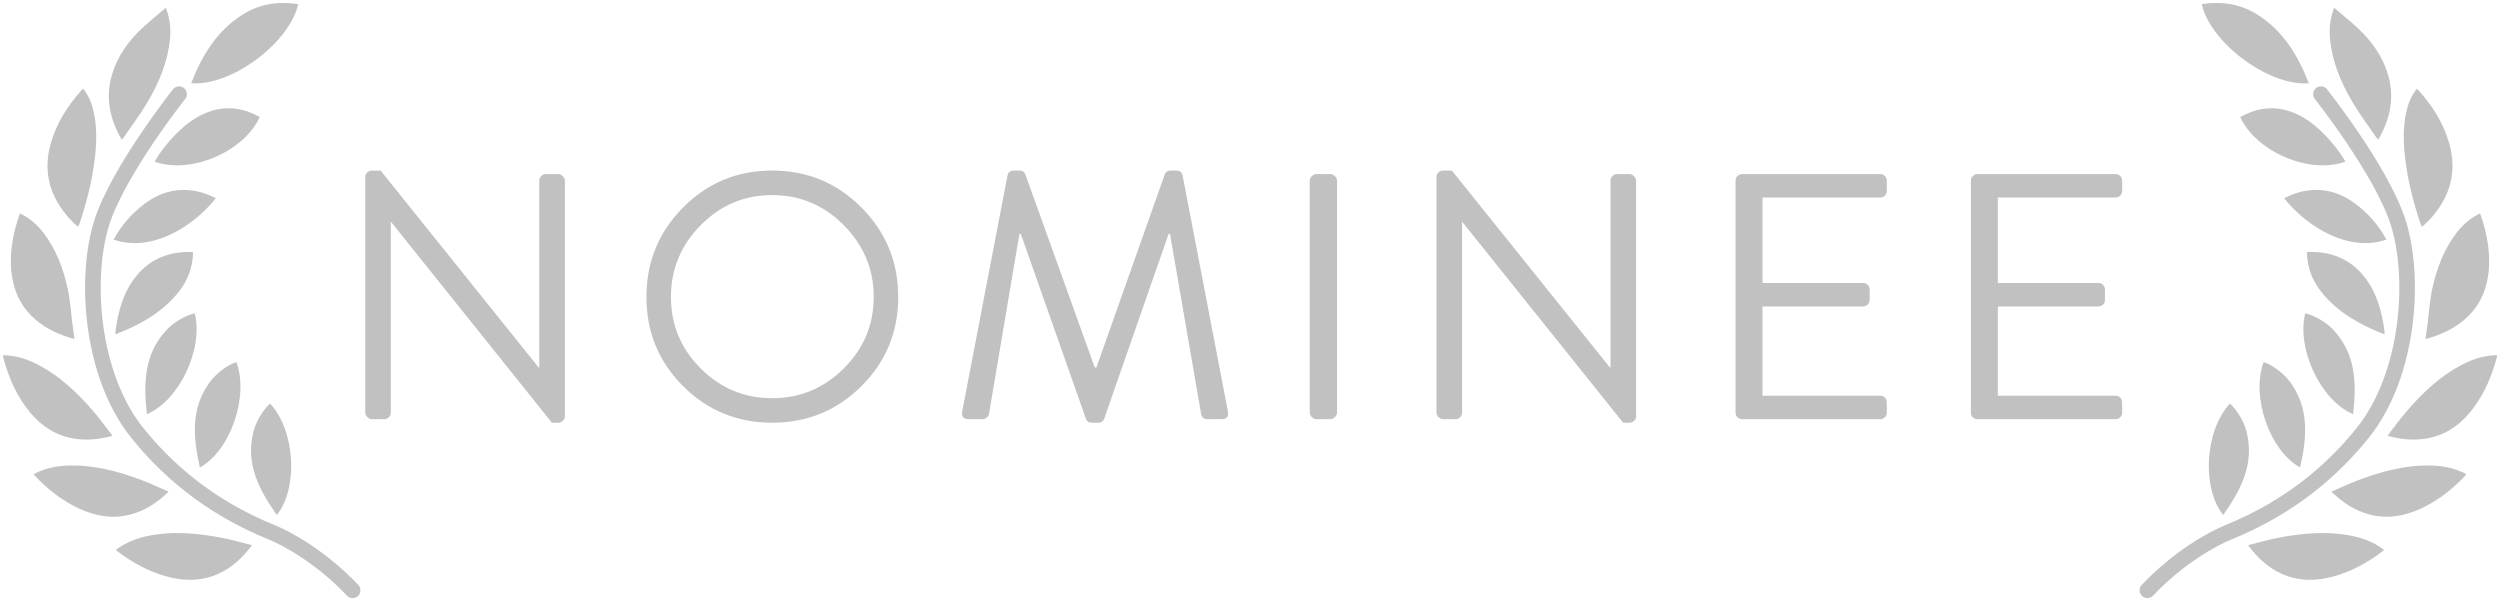 <?xml version="1.0" encoding="utf-8"?>
<!-- Generator: Adobe Illustrator 27.0.0, SVG Export Plug-In . SVG Version: 6.00 Build 0)  -->
<svg version="1.1" id="Layer_1" xmlns="http://www.w3.org/2000/svg" xmlns:xlink="http://www.w3.org/1999/xlink" x="0px" y="0px"
	 viewBox="0 0 4210 1010" style="enable-background:new 0 0 4210 1010;" xml:space="preserve">
<style type="text/css">
	.st0{fill:#C1C1C1;}
	.st1{fill:none;stroke:#C1C1C1;stroke-width:26.244;stroke-linecap:round;stroke-miterlimit:10;}
</style>
<g>
	<path class="st0" d="M33.45,359.34c17,8.14,29.68,19.45,40.2,33.31c21.07,27.77,32.96,59.75,40.33,93.26
		c4.25,19.35,5.39,39.37,7.95,59.09c1.08,8.32,2.23,16.63,3.48,25.94c-24.37-6.57-46.17-16.31-64.94-32.14
		c-22.49-18.97-35.51-43.3-40.1-72.21C14.55,429.96,21.17,394.85,33.45,359.34z"/>
	<path class="st0" d="M140.17,149.6c9.8,12.13,14.92,25.98,18,40.68c5.33,25.44,4.52,51.05,1.5,76.66
		c-4.39,37.28-13.66,73.43-25.51,108.97c-0.61,1.84-1.46,3.6-2.52,6.18c-12.46-10.21-22.31-21.83-30.7-34.71
		c-21.95-33.69-26.18-69.91-14.78-108.12c9.95-33.36,28.27-61.89,51.36-87.59C138.15,150.97,139.02,150.49,140.17,149.6z"/>
	<path class="st0" d="M279.3,13.1c7.21,19.05,8.56,36.03,6.85,53.33c-3.81,38.55-18.72,73.34-38.06,106.16
		c-12.11,20.54-26.67,39.64-40.16,59.36c-0.66,0.97-1.57,1.76-2.96,3.3c-19.96-34.64-27.83-70.31-16.61-108.8
		c8.81-30.24,26.32-55.26,48.73-76.79C250.14,37.13,264.43,25.9,279.3,13.1z"/>
	<path class="st0" d="M5,598.13c19.69,0.31,37.69,5.5,54.78,13.94c40.16,19.84,71.69,50.15,100.26,83.84
		c10.09,11.89,19.15,24.65,29.47,38.04c-25.4,6.76-49.37,8.76-73.66,2.85c-30.85-7.51-53.92-26.12-72.23-51.24
		c-18.47-25.33-30.35-53.73-38.23-83.91C5.15,600.73,5.17,599.75,5,598.13z"/>
	<path class="st0" d="M321.9,140.14c18.45-47.03,43.55-88.81,87.56-116.14C437.97,6.31,469.22,1.87,502.2,7
		C487.55,72.67,388.5,145.85,321.9,140.14z"/>
	<path class="st0" d="M437.45,197.01c-26.8,58.91-117.15,97.13-177.19,75.13c9.66-16.45,21.29-31.2,34.44-44.72
		c17.02-17.5,36.01-32.25,59.58-40.06C383.29,177.76,410.66,182.3,437.45,197.01z"/>
	<path class="st0" d="M325.09,424.33c-0.35,26.5-9.22,48.83-25,68.32c-27.67,34.17-64.75,54.43-105.73,70.5
		c0.08-2.65-0.04-4.51,0.21-6.31c4.57-33.23,13.12-65.06,34.7-91.74C253.68,434.94,286.11,423,325.09,424.33z"/>
	<path class="st0" d="M363.48,333.83c-38.32,48.31-109.14,91.85-172.27,69.59c9.1-16.45,20.19-31.22,33.56-44.23
		c23.54-22.91,50.28-39.15,84.4-39.35C328.43,319.72,346.3,324.99,363.48,333.83z"/>
	<path class="st0" d="M327.94,527.62c15.13,59.85-26.27,147.33-80.62,169.8c-5.65-51.51-4.98-101.04,33.28-141.92
		C292.58,542.69,312.22,531.16,327.94,527.62z"/>
	<path class="st0" d="M56.74,798.44c17.38-9.26,35.64-13.43,54.68-14.31c44.75-2.07,87.01,9.19,128.31,24.84
		c14.58,5.53,28.69,12.3,44.2,19.02c-18.96,18.22-38.96,31.56-63.08,38.14c-30.63,8.36-59.83,3.24-88.01-9.87
		c-28.42-13.22-52.56-32.33-74.07-54.93C58.13,800.65,57.68,799.78,56.74,798.44z"/>
	<path class="st0" d="M398.02,609.61c21.62,57.82-9.91,149.32-61.46,177.64c-11.28-50.58-16.06-99.88,17.47-144.72
		C364.54,628.47,382.79,614.86,398.02,609.61z"/>
	<path class="st1" d="M301.57,158.53c0,0-101.75,128.24-129.91,215.53c-29.52,91.53-19.38,256.26,59.05,354.29
		c47.24,59.05,118.1,124,227.34,168.29c25.23,10.23,82.67,41.33,135.81,97.43"/>
	<path class="st0" d="M195.36,925.97C211,914,228.33,906.9,246.97,902.93c43.81-9.34,87.35-5.13,130.64,3.57
		c15.29,3.07,30.31,7.46,46.71,11.55c-15.73,21.06-33.29,37.49-56.01,47.92c-28.86,13.24-58.5,12.96-88.44,4.62
		c-30.2-8.41-57.13-23.32-82.04-42.11C197.09,927.91,196.5,927.13,195.36,925.97z"/>
	<path class="st0" d="M454.82,679.59c42.13,45.13,48.06,141.72,11.3,187.63c-29.79-42.4-53.11-86.1-39.32-140.37
		C431.12,709.85,442.76,690.27,454.82,679.59z"/>
</g>
<g>
	<path class="st0" d="M4176.55,359.34c-17,8.14-29.68,19.45-40.2,33.31c-21.07,27.77-32.96,59.75-40.33,93.26
		c-4.25,19.35-5.39,39.37-7.95,59.09c-1.08,8.32-2.23,16.63-3.48,25.94c24.37-6.57,46.17-16.31,64.94-32.14
		c22.49-18.97,35.51-43.3,40.1-72.21C4195.45,429.96,4188.83,394.85,4176.55,359.34z"/>
	<path class="st0" d="M4069.83,149.6c-9.8,12.13-14.92,25.98-18,40.68c-5.33,25.44-4.52,51.05-1.5,76.66
		c4.39,37.28,13.66,73.43,25.51,108.97c0.61,1.84,1.46,3.6,2.52,6.18c12.46-10.21,22.31-21.83,30.7-34.71
		c21.96-33.69,26.18-69.91,14.79-108.12c-9.95-33.36-28.27-61.89-51.36-87.59C4071.85,150.97,4070.98,150.49,4069.83,149.6z"/>
	<path class="st0" d="M3930.7,13.1c-7.21,19.05-8.56,36.03-6.85,53.33c3.81,38.55,18.72,73.34,38.06,106.16
		c12.11,20.54,26.67,39.64,40.16,59.36c0.66,0.97,1.57,1.76,2.96,3.3c19.96-34.64,27.83-70.31,16.61-108.8
		c-8.81-30.24-26.32-55.26-48.73-76.79C3959.86,37.13,3945.57,25.9,3930.7,13.1z"/>
	<path class="st0" d="M4205,598.13c-19.69,0.31-37.69,5.5-54.78,13.94c-40.16,19.84-71.69,50.15-100.26,83.84
		c-10.09,11.89-19.15,24.65-29.47,38.04c25.4,6.76,49.37,8.76,73.66,2.85c30.85-7.51,53.92-26.12,72.23-51.24
		c18.47-25.33,30.35-53.73,38.23-83.91C4204.85,600.73,4204.83,599.75,4205,598.13z"/>
	<path class="st0" d="M3888.1,140.14c-18.45-47.03-43.55-88.81-87.56-116.14C3772.03,6.31,3740.78,1.87,3707.8,7
		C3722.45,72.67,3821.5,145.85,3888.1,140.14z"/>
	<path class="st0" d="M3772.55,197.01c26.8,58.91,117.15,97.13,177.19,75.13c-9.66-16.45-21.29-31.2-34.44-44.72
		c-17.02-17.5-36.01-32.25-59.58-40.06C3826.71,177.76,3799.34,182.3,3772.55,197.01z"/>
	<path class="st0" d="M3884.91,424.33c0.35,26.5,9.22,48.83,25,68.32c27.67,34.17,64.75,54.43,105.73,70.5
		c-0.08-2.65,0.04-4.51-0.21-6.31c-4.57-33.23-13.12-65.06-34.7-91.74C3956.32,434.94,3923.89,423,3884.91,424.33z"/>
	<path class="st0" d="M3846.52,333.83c38.31,48.31,109.14,91.85,172.27,69.59c-9.1-16.45-20.19-31.22-33.56-44.23
		c-23.54-22.91-50.28-39.15-84.4-39.35C3881.57,319.72,3863.7,324.99,3846.52,333.83z"/>
	<path class="st0" d="M3882.06,527.62c-15.13,59.85,26.27,147.33,80.62,169.8c5.65-51.51,4.98-101.04-33.28-141.92
		C3917.42,542.69,3897.78,531.16,3882.06,527.62z"/>
	<path class="st0" d="M4153.26,798.44c-17.38-9.26-35.64-13.43-54.68-14.31c-44.75-2.07-87.01,9.19-128.31,24.84
		c-14.58,5.53-28.69,12.3-44.2,19.02c18.96,18.22,38.96,31.56,63.08,38.14c30.63,8.36,59.83,3.24,88.01-9.87
		c28.42-13.22,52.56-32.33,74.07-54.93C4151.87,800.65,4152.32,799.78,4153.26,798.44z"/>
	<path class="st0" d="M3811.98,609.61c-21.62,57.82,9.91,149.32,61.46,177.64c11.28-50.58,16.06-99.88-17.47-144.72
		C3845.46,628.47,3827.21,614.86,3811.98,609.61z"/>
	<path class="st1" d="M3908.43,158.53c0,0,101.75,128.24,129.91,215.53c29.52,91.53,19.38,256.26-59.05,354.29
		c-47.24,59.05-118.1,124-227.34,168.29c-25.23,10.23-82.67,41.33-135.81,97.43"/>
	<path class="st0" d="M4014.64,925.97c-15.64-11.97-32.97-19.06-51.61-23.04c-43.81-9.34-87.35-5.13-130.64,3.57
		c-15.29,3.07-30.31,7.46-46.71,11.55c15.73,21.06,33.29,37.49,56.01,47.92c28.86,13.24,58.5,12.96,88.44,4.62
		c30.2-8.41,57.13-23.32,82.04-42.11C4012.91,927.91,4013.5,927.13,4014.64,925.97z"/>
	<path class="st0" d="M3755.18,679.59c-42.13,45.13-48.06,141.72-11.3,187.63c29.79-42.4,53.11-86.1,39.32-140.37
		C3778.88,709.85,3767.24,690.27,3755.18,679.59z"/>
</g>
<g>
	<path class="st0" d="M615.06,694.74V297.85c0-2.75,1.08-5.21,3.24-7.37c2.16-2.16,4.81-3.24,7.96-3.24H641l265.97,331.43h1.18
		V304.33c0-3.14,1.08-5.8,3.24-7.96c2.16-2.16,4.81-3.24,7.96-3.24H940c2.75,0,5.31,1.18,7.67,3.54s3.54,4.92,3.54,7.67v396.89
		c0,2.75-1.09,5.21-3.24,7.37c-2.17,2.16-4.82,3.24-7.96,3.24h-10.62L658.7,373.92h-0.59v320.81c0,3.15-1.09,5.81-3.24,7.96
		c-2.17,2.17-4.82,3.24-7.96,3.24h-20.64c-2.75,0-5.31-1.18-7.67-3.54C616.24,700.04,615.06,697.49,615.06,694.74z"/>
	<path class="st0" d="M1150.23,650.21c-41.09-41.08-61.63-91.11-61.63-150.09s20.54-109.19,61.63-150.68
		c41.08-41.47,91.11-62.22,150.09-62.22s109.1,20.74,150.38,62.22c41.28,41.48,61.92,91.7,61.92,150.68s-20.64,109.01-61.92,150.09
		c-41.28,41.09-91.41,61.63-150.38,61.63S1191.31,691.3,1150.23,650.21z M1180.01,379.23c-33.42,33.82-50.13,74.11-50.13,120.9
		c0,46.79,16.71,86.89,50.13,120.31c33.41,33.42,73.51,50.13,120.31,50.13c46.78,0,86.99-16.71,120.6-50.13
		c33.61-33.41,50.42-73.51,50.42-120.31c0-46.78-16.81-87.08-50.42-120.9c-33.61-33.81-73.82-50.72-120.6-50.72
		C1253.52,328.51,1213.42,345.42,1180.01,379.23z"/>
	<path class="st0" d="M1620.54,691.79l76.08-396.3c1.18-5.5,4.72-8.26,10.62-8.26h9.44c5.1,0,8.45,2.17,10.03,6.49l116.77,324.94
		h2.95l115-324.94c1.57-4.32,4.91-6.49,10.03-6.49h9.44c5.9,0,9.44,2.75,10.62,8.26l76.08,396.3c1.96,9.44-1.58,14.15-10.62,14.15
		h-23.59c-5.51,0-9.05-2.75-10.62-8.26l-52.49-303.71h-2.36l-108.51,311.38c-1.58,4.32-4.92,6.49-10.03,6.49h-10.61
		c-5.11,0-8.46-2.17-10.03-6.49l-109.69-311.38h-2.36l-51.31,303.71c-0.4,1.97-1.68,3.83-3.83,5.6c-2.17,1.77-4.42,2.65-6.78,2.65
		h-23.59C1622.11,705.94,1618.57,701.22,1620.54,691.79z"/>
	<path class="st0" d="M2205.55,694.74v-390.4c0-2.75,1.18-5.31,3.54-7.67c2.36-2.36,4.91-3.54,7.67-3.54h23.59
		c2.75,0,5.31,1.18,7.67,3.54c2.36,2.36,3.54,4.92,3.54,7.67v390.4c0,2.75-1.18,5.31-3.54,7.67c-2.36,2.36-4.92,3.54-7.67,3.54
		h-23.59c-2.75,0-5.31-1.18-7.67-3.54C2206.73,700.04,2205.55,697.49,2205.55,694.74z"/>
	<path class="st0" d="M2419.03,694.74V297.85c0-2.75,1.08-5.21,3.24-7.37c2.16-2.16,4.81-3.24,7.96-3.24h14.74l265.97,331.43h1.18
		V304.33c0-3.14,1.08-5.8,3.24-7.96c2.16-2.16,4.81-3.24,7.96-3.24h20.64c2.75,0,5.31,1.18,7.67,3.54c2.36,2.36,3.54,4.92,3.54,7.67
		v396.89c0,2.75-1.09,5.21-3.24,7.37c-2.17,2.16-4.82,3.24-7.96,3.24h-10.62l-270.69-337.92h-0.59v320.81
		c0,3.15-1.09,5.81-3.24,7.96c-2.17,2.17-4.82,3.24-7.96,3.24h-20.64c-2.75,0-5.31-1.18-7.67-3.54
		C2420.21,700.04,2419.03,697.49,2419.03,694.74z"/>
	<path class="st0" d="M2922.66,694.74v-390.4c0-3.14,1.08-5.8,3.24-7.96c2.16-2.16,4.81-3.24,7.96-3.24h232.35
		c3.14,0,5.8,1.09,7.96,3.24c2.16,2.17,3.24,4.82,3.24,7.96v17.1c0,3.15-1.09,5.81-3.24,7.96c-2.17,2.17-4.82,3.24-7.96,3.24
		h-198.15v143.89h169.25c3.14,0,5.8,1.09,7.96,3.24c2.16,2.17,3.24,4.82,3.24,7.96v17.1c0,3.15-1.09,5.81-3.24,7.96
		c-2.17,2.17-4.82,3.24-7.96,3.24h-169.25v150.38h198.15c3.14,0,5.8,1.09,7.96,3.24c2.16,2.17,3.24,4.82,3.24,7.96v17.1
		c0,3.15-1.09,5.81-3.24,7.96c-2.17,2.17-4.82,3.24-7.96,3.24h-232.35c-3.15,0-5.8-1.08-7.96-3.24
		C2923.73,700.54,2922.66,697.89,2922.66,694.74z"/>
	<path class="st0" d="M3318.95,694.74v-390.4c0-3.14,1.08-5.8,3.24-7.96c2.16-2.16,4.81-3.24,7.96-3.24h232.35
		c3.14,0,5.8,1.09,7.96,3.24c2.16,2.17,3.24,4.82,3.24,7.96v17.1c0,3.15-1.09,5.81-3.24,7.96c-2.17,2.17-4.82,3.24-7.96,3.24
		h-198.15v143.89h169.25c3.14,0,5.8,1.09,7.96,3.24c2.16,2.17,3.24,4.82,3.24,7.96v17.1c0,3.15-1.09,5.81-3.24,7.96
		c-2.17,2.17-4.82,3.24-7.96,3.24h-169.25v150.38h198.15c3.14,0,5.8,1.09,7.96,3.24c2.16,2.17,3.24,4.82,3.24,7.96v17.1
		c0,3.15-1.09,5.81-3.24,7.96c-2.17,2.17-4.82,3.24-7.96,3.24h-232.35c-3.15,0-5.8-1.08-7.96-3.24
		C3320.03,700.54,3318.95,697.89,3318.95,694.74z"/>
</g>
</svg>
